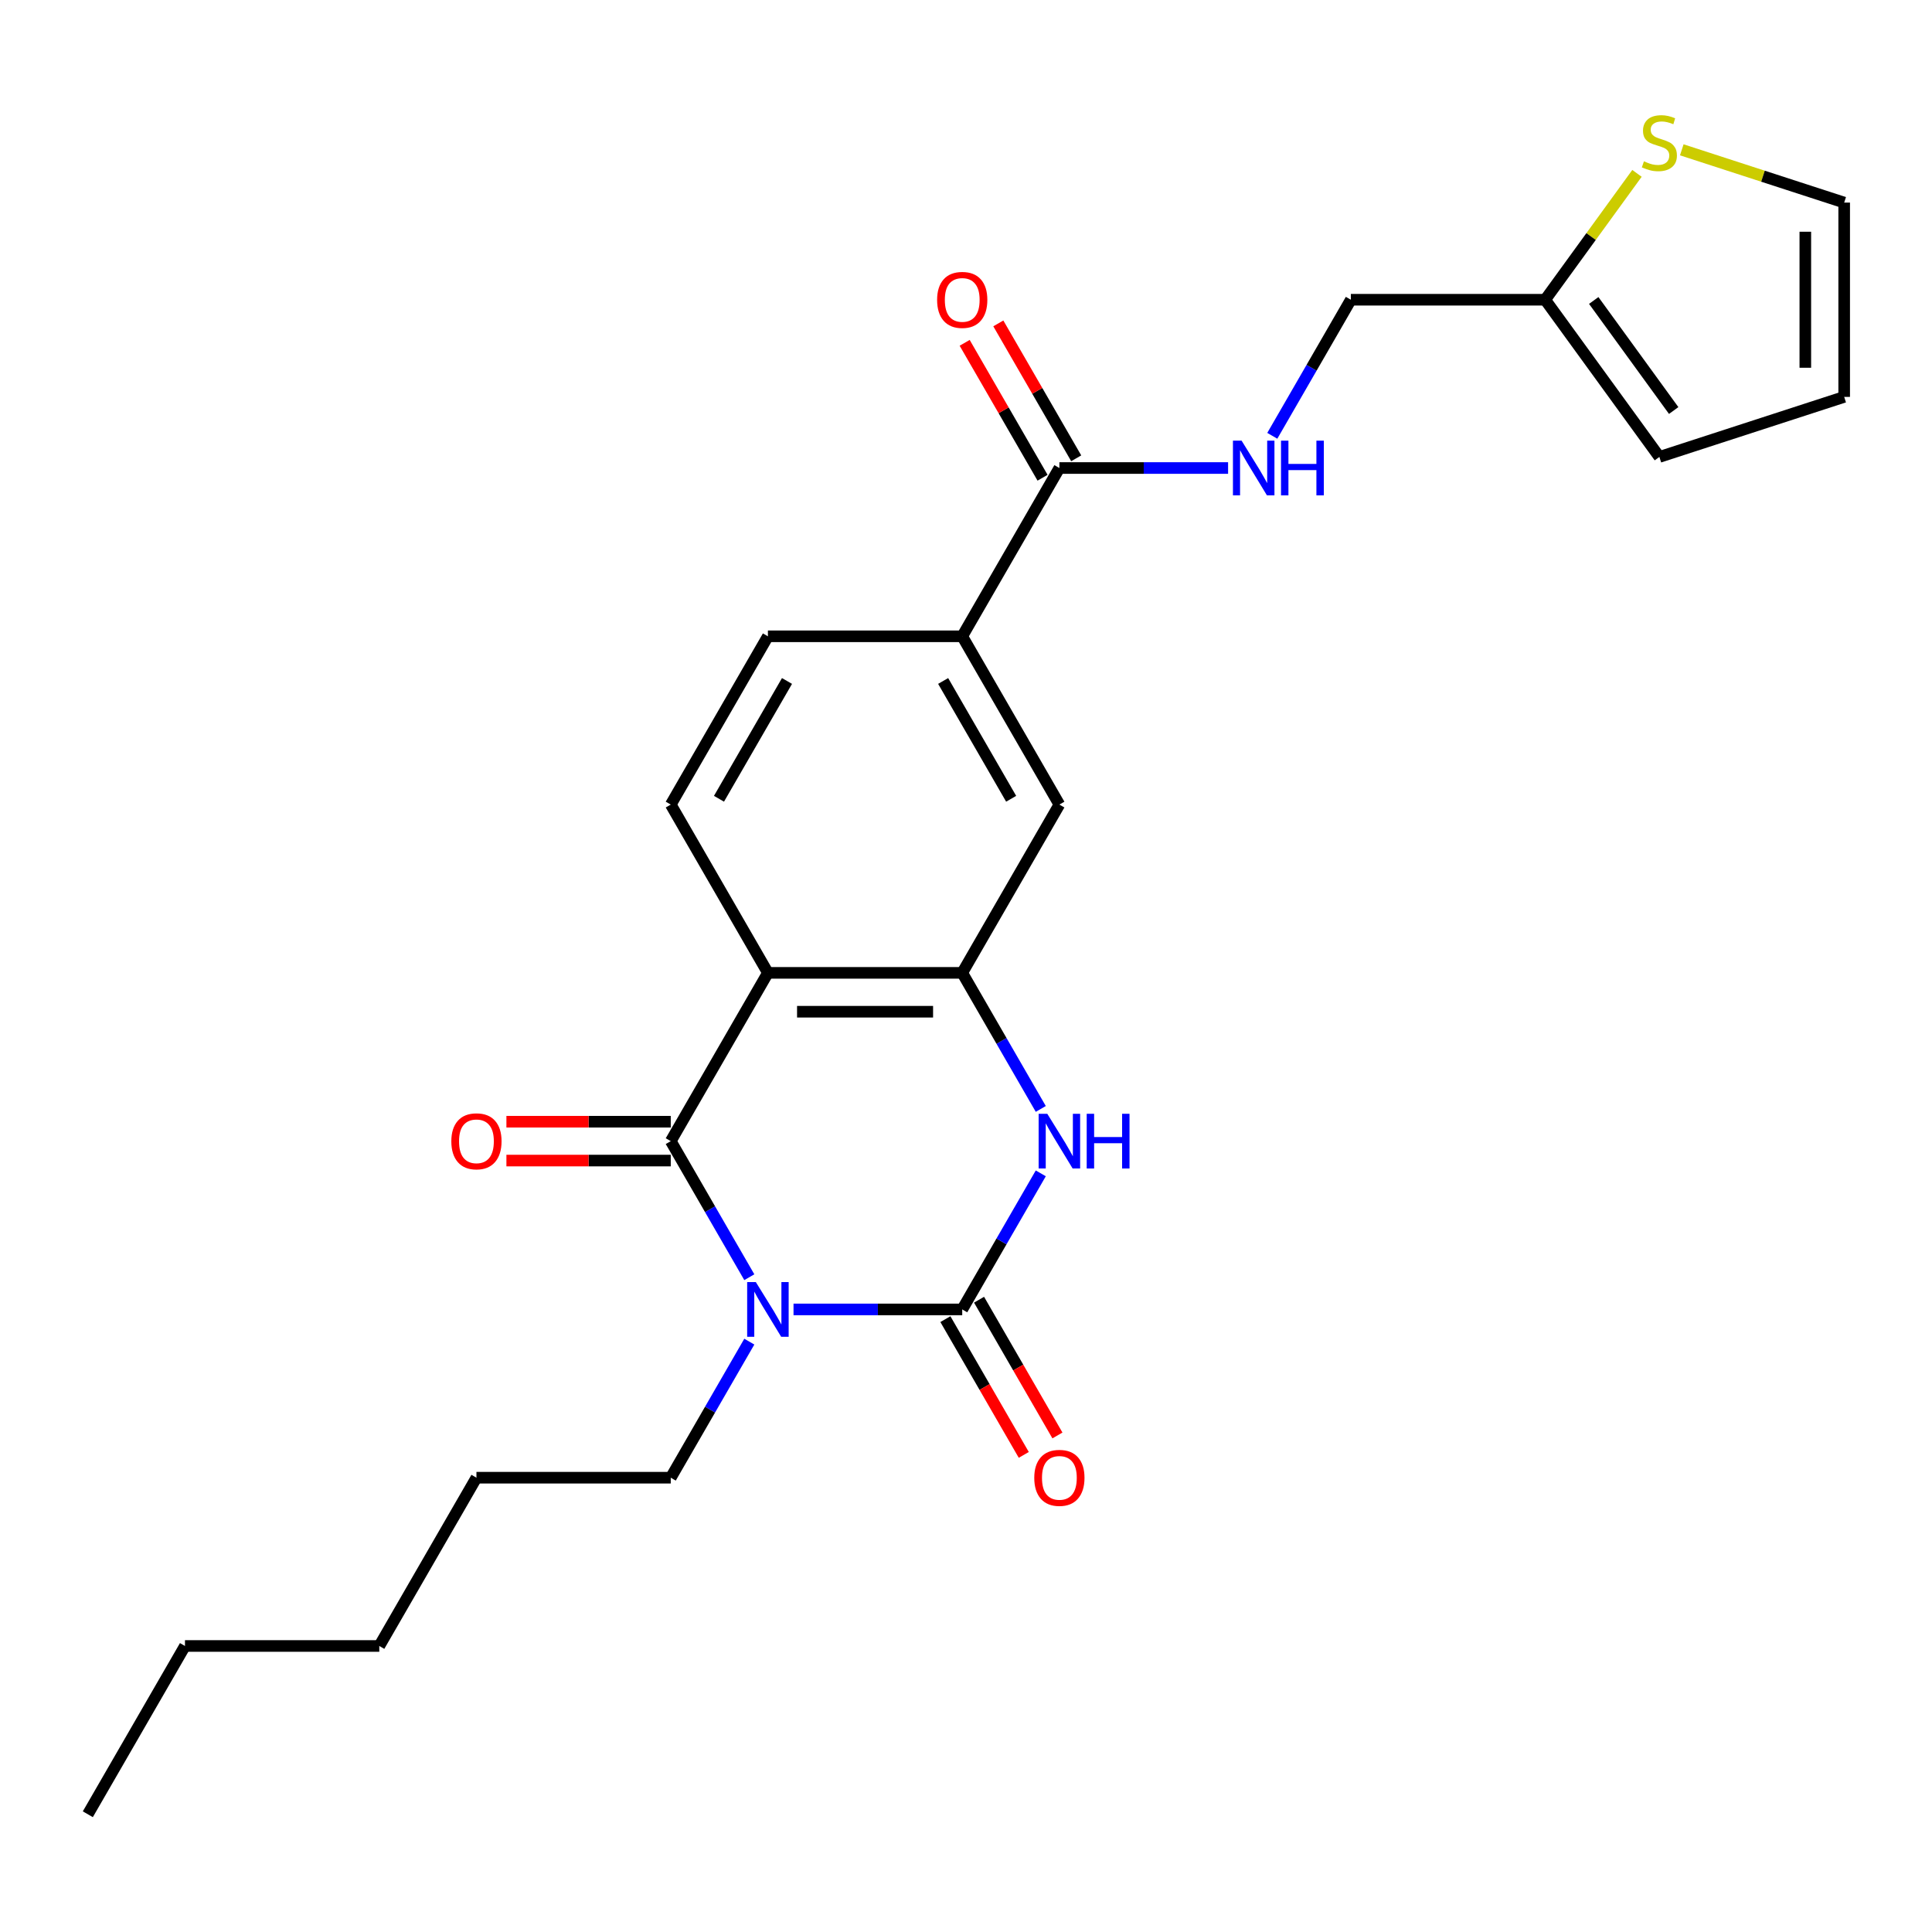 <?xml version='1.0' encoding='iso-8859-1'?>
<svg version='1.1' baseProfile='full'
              xmlns='http://www.w3.org/2000/svg'
                      xmlns:rdkit='http://www.rdkit.org/xml'
                      xmlns:xlink='http://www.w3.org/1999/xlink'
                  xml:space='preserve'
width='1000px' height='1000px' viewBox='0 0 1000 1000'>
<!-- END OF HEADER -->
<rect style='opacity:1.0;fill:#FFFFFF;stroke:none' width='1000' height='1000' x='0' y='0'> </rect>
<path class='bond-0' d='M 410.725,677.754 L 454.386,677.754' style='fill:none;fill-rule:evenodd;stroke:#0000FF;stroke-width:6px;stroke-linecap:butt;stroke-linejoin:miter;stroke-opacity:1' />
<path class='bond-0' d='M 454.386,677.754 L 498.047,677.754' style='fill:none;fill-rule:evenodd;stroke:#000000;stroke-width:6px;stroke-linecap:butt;stroke-linejoin:miter;stroke-opacity:1' />
<path class='bond-1' d='M 387.844,661.08 L 367.513,625.866' style='fill:none;fill-rule:evenodd;stroke:#0000FF;stroke-width:6px;stroke-linecap:butt;stroke-linejoin:miter;stroke-opacity:1' />
<path class='bond-1' d='M 367.513,625.866 L 347.183,590.653' style='fill:none;fill-rule:evenodd;stroke:#000000;stroke-width:6px;stroke-linecap:butt;stroke-linejoin:miter;stroke-opacity:1' />
<path class='bond-19' d='M 387.844,694.429 L 367.513,729.642' style='fill:none;fill-rule:evenodd;stroke:#0000FF;stroke-width:6px;stroke-linecap:butt;stroke-linejoin:miter;stroke-opacity:1' />
<path class='bond-19' d='M 367.513,729.642 L 347.183,764.856' style='fill:none;fill-rule:evenodd;stroke:#000000;stroke-width:6px;stroke-linecap:butt;stroke-linejoin:miter;stroke-opacity:1' />
<path class='bond-3' d='M 498.047,677.754 L 518.377,642.541' style='fill:none;fill-rule:evenodd;stroke:#000000;stroke-width:6px;stroke-linecap:butt;stroke-linejoin:miter;stroke-opacity:1' />
<path class='bond-3' d='M 518.377,642.541 L 538.708,607.327' style='fill:none;fill-rule:evenodd;stroke:#0000FF;stroke-width:6px;stroke-linecap:butt;stroke-linejoin:miter;stroke-opacity:1' />
<path class='bond-12' d='M 489.337,682.783 L 509.621,717.916' style='fill:none;fill-rule:evenodd;stroke:#000000;stroke-width:6px;stroke-linecap:butt;stroke-linejoin:miter;stroke-opacity:1' />
<path class='bond-12' d='M 509.621,717.916 L 529.905,753.05' style='fill:none;fill-rule:evenodd;stroke:#FF0000;stroke-width:6px;stroke-linecap:butt;stroke-linejoin:miter;stroke-opacity:1' />
<path class='bond-12' d='M 506.757,672.725 L 527.041,707.859' style='fill:none;fill-rule:evenodd;stroke:#000000;stroke-width:6px;stroke-linecap:butt;stroke-linejoin:miter;stroke-opacity:1' />
<path class='bond-12' d='M 527.041,707.859 L 547.326,742.992' style='fill:none;fill-rule:evenodd;stroke:#FF0000;stroke-width:6px;stroke-linecap:butt;stroke-linejoin:miter;stroke-opacity:1' />
<path class='bond-2' d='M 347.183,590.653 L 397.471,503.551' style='fill:none;fill-rule:evenodd;stroke:#000000;stroke-width:6px;stroke-linecap:butt;stroke-linejoin:miter;stroke-opacity:1' />
<path class='bond-13' d='M 347.183,580.595 L 304.652,580.595' style='fill:none;fill-rule:evenodd;stroke:#000000;stroke-width:6px;stroke-linecap:butt;stroke-linejoin:miter;stroke-opacity:1' />
<path class='bond-13' d='M 304.652,580.595 L 262.121,580.595' style='fill:none;fill-rule:evenodd;stroke:#FF0000;stroke-width:6px;stroke-linecap:butt;stroke-linejoin:miter;stroke-opacity:1' />
<path class='bond-13' d='M 347.183,600.71 L 304.652,600.71' style='fill:none;fill-rule:evenodd;stroke:#000000;stroke-width:6px;stroke-linecap:butt;stroke-linejoin:miter;stroke-opacity:1' />
<path class='bond-13' d='M 304.652,600.71 L 262.121,600.71' style='fill:none;fill-rule:evenodd;stroke:#FF0000;stroke-width:6px;stroke-linecap:butt;stroke-linejoin:miter;stroke-opacity:1' />
<path class='bond-4' d='M 397.471,503.551 L 498.047,503.551' style='fill:none;fill-rule:evenodd;stroke:#000000;stroke-width:6px;stroke-linecap:butt;stroke-linejoin:miter;stroke-opacity:1' />
<path class='bond-4' d='M 412.557,523.667 L 482.96,523.667' style='fill:none;fill-rule:evenodd;stroke:#000000;stroke-width:6px;stroke-linecap:butt;stroke-linejoin:miter;stroke-opacity:1' />
<path class='bond-7' d='M 397.471,503.551 L 347.183,416.45' style='fill:none;fill-rule:evenodd;stroke:#000000;stroke-width:6px;stroke-linecap:butt;stroke-linejoin:miter;stroke-opacity:1' />
<path class='bond-25' d='M 538.708,573.978 L 518.377,538.765' style='fill:none;fill-rule:evenodd;stroke:#0000FF;stroke-width:6px;stroke-linecap:butt;stroke-linejoin:miter;stroke-opacity:1' />
<path class='bond-25' d='M 518.377,538.765 L 498.047,503.551' style='fill:none;fill-rule:evenodd;stroke:#000000;stroke-width:6px;stroke-linecap:butt;stroke-linejoin:miter;stroke-opacity:1' />
<path class='bond-6' d='M 498.047,503.551 L 548.335,416.45' style='fill:none;fill-rule:evenodd;stroke:#000000;stroke-width:6px;stroke-linecap:butt;stroke-linejoin:miter;stroke-opacity:1' />
<path class='bond-5' d='M 548.335,242.247 L 498.047,329.349' style='fill:none;fill-rule:evenodd;stroke:#000000;stroke-width:6px;stroke-linecap:butt;stroke-linejoin:miter;stroke-opacity:1' />
<path class='bond-9' d='M 548.335,242.247 L 591.996,242.247' style='fill:none;fill-rule:evenodd;stroke:#000000;stroke-width:6px;stroke-linecap:butt;stroke-linejoin:miter;stroke-opacity:1' />
<path class='bond-9' d='M 591.996,242.247 L 635.656,242.247' style='fill:none;fill-rule:evenodd;stroke:#0000FF;stroke-width:6px;stroke-linecap:butt;stroke-linejoin:miter;stroke-opacity:1' />
<path class='bond-16' d='M 557.045,237.218 L 536.888,202.305' style='fill:none;fill-rule:evenodd;stroke:#000000;stroke-width:6px;stroke-linecap:butt;stroke-linejoin:miter;stroke-opacity:1' />
<path class='bond-16' d='M 536.888,202.305 L 516.73,167.391' style='fill:none;fill-rule:evenodd;stroke:#FF0000;stroke-width:6px;stroke-linecap:butt;stroke-linejoin:miter;stroke-opacity:1' />
<path class='bond-16' d='M 539.625,247.276 L 519.467,212.362' style='fill:none;fill-rule:evenodd;stroke:#000000;stroke-width:6px;stroke-linecap:butt;stroke-linejoin:miter;stroke-opacity:1' />
<path class='bond-16' d='M 519.467,212.362 L 499.31,177.449' style='fill:none;fill-rule:evenodd;stroke:#FF0000;stroke-width:6px;stroke-linecap:butt;stroke-linejoin:miter;stroke-opacity:1' />
<path class='bond-26' d='M 548.335,416.45 L 498.047,329.349' style='fill:none;fill-rule:evenodd;stroke:#000000;stroke-width:6px;stroke-linecap:butt;stroke-linejoin:miter;stroke-opacity:1' />
<path class='bond-26' d='M 523.371,413.442 L 488.17,352.471' style='fill:none;fill-rule:evenodd;stroke:#000000;stroke-width:6px;stroke-linecap:butt;stroke-linejoin:miter;stroke-opacity:1' />
<path class='bond-14' d='M 347.183,416.45 L 397.471,329.349' style='fill:none;fill-rule:evenodd;stroke:#000000;stroke-width:6px;stroke-linecap:butt;stroke-linejoin:miter;stroke-opacity:1' />
<path class='bond-14' d='M 372.146,413.442 L 407.348,352.471' style='fill:none;fill-rule:evenodd;stroke:#000000;stroke-width:6px;stroke-linecap:butt;stroke-linejoin:miter;stroke-opacity:1' />
<path class='bond-8' d='M 498.047,329.349 L 397.471,329.349' style='fill:none;fill-rule:evenodd;stroke:#000000;stroke-width:6px;stroke-linecap:butt;stroke-linejoin:miter;stroke-opacity:1' />
<path class='bond-20' d='M 658.538,225.573 L 678.868,190.359' style='fill:none;fill-rule:evenodd;stroke:#0000FF;stroke-width:6px;stroke-linecap:butt;stroke-linejoin:miter;stroke-opacity:1' />
<path class='bond-20' d='M 678.868,190.359 L 699.199,155.146' style='fill:none;fill-rule:evenodd;stroke:#000000;stroke-width:6px;stroke-linecap:butt;stroke-linejoin:miter;stroke-opacity:1' />
<path class='bond-10' d='M 847.298,89.736 L 823.536,122.441' style='fill:none;fill-rule:evenodd;stroke:#CCCC00;stroke-width:6px;stroke-linecap:butt;stroke-linejoin:miter;stroke-opacity:1' />
<path class='bond-10' d='M 823.536,122.441 L 799.775,155.146' style='fill:none;fill-rule:evenodd;stroke:#000000;stroke-width:6px;stroke-linecap:butt;stroke-linejoin:miter;stroke-opacity:1' />
<path class='bond-15' d='M 870.486,77.545 L 912.516,91.201' style='fill:none;fill-rule:evenodd;stroke:#CCCC00;stroke-width:6px;stroke-linecap:butt;stroke-linejoin:miter;stroke-opacity:1' />
<path class='bond-15' d='M 912.516,91.201 L 954.545,104.858' style='fill:none;fill-rule:evenodd;stroke:#000000;stroke-width:6px;stroke-linecap:butt;stroke-linejoin:miter;stroke-opacity:1' />
<path class='bond-11' d='M 799.775,155.146 L 699.199,155.146' style='fill:none;fill-rule:evenodd;stroke:#000000;stroke-width:6px;stroke-linecap:butt;stroke-linejoin:miter;stroke-opacity:1' />
<path class='bond-17' d='M 799.775,155.146 L 858.892,236.513' style='fill:none;fill-rule:evenodd;stroke:#000000;stroke-width:6px;stroke-linecap:butt;stroke-linejoin:miter;stroke-opacity:1' />
<path class='bond-17' d='M 824.916,155.527 L 866.298,212.485' style='fill:none;fill-rule:evenodd;stroke:#000000;stroke-width:6px;stroke-linecap:butt;stroke-linejoin:miter;stroke-opacity:1' />
<path class='bond-27' d='M 954.545,104.858 L 954.545,205.434' style='fill:none;fill-rule:evenodd;stroke:#000000;stroke-width:6px;stroke-linecap:butt;stroke-linejoin:miter;stroke-opacity:1' />
<path class='bond-27' d='M 934.43,119.944 L 934.43,190.347' style='fill:none;fill-rule:evenodd;stroke:#000000;stroke-width:6px;stroke-linecap:butt;stroke-linejoin:miter;stroke-opacity:1' />
<path class='bond-18' d='M 858.892,236.513 L 954.545,205.434' style='fill:none;fill-rule:evenodd;stroke:#000000;stroke-width:6px;stroke-linecap:butt;stroke-linejoin:miter;stroke-opacity:1' />
<path class='bond-21' d='M 347.183,764.856 L 246.607,764.856' style='fill:none;fill-rule:evenodd;stroke:#000000;stroke-width:6px;stroke-linecap:butt;stroke-linejoin:miter;stroke-opacity:1' />
<path class='bond-23' d='M 246.607,764.856 L 196.319,851.957' style='fill:none;fill-rule:evenodd;stroke:#000000;stroke-width:6px;stroke-linecap:butt;stroke-linejoin:miter;stroke-opacity:1' />
<path class='bond-22' d='M 95.743,851.957 L 196.319,851.957' style='fill:none;fill-rule:evenodd;stroke:#000000;stroke-width:6px;stroke-linecap:butt;stroke-linejoin:miter;stroke-opacity:1' />
<path class='bond-24' d='M 95.743,851.957 L 45.455,939.058' style='fill:none;fill-rule:evenodd;stroke:#000000;stroke-width:6px;stroke-linecap:butt;stroke-linejoin:miter;stroke-opacity:1' />
<path  class='atom-0' d='M 391.211 663.594
L 400.491 678.594
Q 401.411 680.074, 402.891 682.754
Q 404.371 685.434, 404.451 685.594
L 404.451 663.594
L 408.211 663.594
L 408.211 691.914
L 404.331 691.914
L 394.371 675.514
Q 393.211 673.594, 391.971 671.394
Q 390.771 669.194, 390.411 668.514
L 390.411 691.914
L 386.731 691.914
L 386.731 663.594
L 391.211 663.594
' fill='#0000FF'/>
<path  class='atom-4' d='M 542.075 576.493
L 551.355 591.493
Q 552.275 592.973, 553.755 595.653
Q 555.235 598.333, 555.315 598.493
L 555.315 576.493
L 559.075 576.493
L 559.075 604.813
L 555.195 604.813
L 545.235 588.413
Q 544.075 586.493, 542.835 584.293
Q 541.635 582.093, 541.275 581.413
L 541.275 604.813
L 537.595 604.813
L 537.595 576.493
L 542.075 576.493
' fill='#0000FF'/>
<path  class='atom-4' d='M 562.475 576.493
L 566.315 576.493
L 566.315 588.533
L 580.795 588.533
L 580.795 576.493
L 584.635 576.493
L 584.635 604.813
L 580.795 604.813
L 580.795 591.733
L 566.315 591.733
L 566.315 604.813
L 562.475 604.813
L 562.475 576.493
' fill='#0000FF'/>
<path  class='atom-10' d='M 642.651 228.087
L 651.931 243.087
Q 652.851 244.567, 654.331 247.247
Q 655.811 249.927, 655.891 250.087
L 655.891 228.087
L 659.651 228.087
L 659.651 256.407
L 655.771 256.407
L 645.811 240.007
Q 644.651 238.087, 643.411 235.887
Q 642.211 233.687, 641.851 233.007
L 641.851 256.407
L 638.171 256.407
L 638.171 228.087
L 642.651 228.087
' fill='#0000FF'/>
<path  class='atom-10' d='M 663.051 228.087
L 666.891 228.087
L 666.891 240.127
L 681.371 240.127
L 681.371 228.087
L 685.211 228.087
L 685.211 256.407
L 681.371 256.407
L 681.371 243.327
L 666.891 243.327
L 666.891 256.407
L 663.051 256.407
L 663.051 228.087
' fill='#0000FF'/>
<path  class='atom-11' d='M 850.892 83.498
Q 851.212 83.618, 852.532 84.178
Q 853.852 84.738, 855.292 85.098
Q 856.772 85.418, 858.212 85.418
Q 860.892 85.418, 862.452 84.138
Q 864.012 82.818, 864.012 80.538
Q 864.012 78.978, 863.212 78.018
Q 862.452 77.058, 861.252 76.538
Q 860.052 76.018, 858.052 75.418
Q 855.532 74.658, 854.012 73.938
Q 852.532 73.218, 851.452 71.698
Q 850.412 70.178, 850.412 67.618
Q 850.412 64.058, 852.812 61.858
Q 855.252 59.658, 860.052 59.658
Q 863.332 59.658, 867.052 61.218
L 866.132 64.298
Q 862.732 62.898, 860.172 62.898
Q 857.412 62.898, 855.892 64.058
Q 854.372 65.178, 854.412 67.138
Q 854.412 68.658, 855.172 69.578
Q 855.972 70.498, 857.092 71.018
Q 858.252 71.538, 860.172 72.138
Q 862.732 72.938, 864.252 73.738
Q 865.772 74.538, 866.852 76.178
Q 867.972 77.778, 867.972 80.538
Q 867.972 84.458, 865.332 86.578
Q 862.732 88.658, 858.372 88.658
Q 855.852 88.658, 853.932 88.098
Q 852.052 87.578, 849.812 86.658
L 850.892 83.498
' fill='#CCCC00'/>
<path  class='atom-13' d='M 535.335 764.936
Q 535.335 758.136, 538.695 754.336
Q 542.055 750.536, 548.335 750.536
Q 554.615 750.536, 557.975 754.336
Q 561.335 758.136, 561.335 764.936
Q 561.335 771.816, 557.935 775.736
Q 554.535 779.616, 548.335 779.616
Q 542.095 779.616, 538.695 775.736
Q 535.335 771.856, 535.335 764.936
M 548.335 776.416
Q 552.655 776.416, 554.975 773.536
Q 557.335 770.616, 557.335 764.936
Q 557.335 759.376, 554.975 756.576
Q 552.655 753.736, 548.335 753.736
Q 544.015 753.736, 541.655 756.536
Q 539.335 759.336, 539.335 764.936
Q 539.335 770.656, 541.655 773.536
Q 544.015 776.416, 548.335 776.416
' fill='#FF0000'/>
<path  class='atom-14' d='M 233.607 590.733
Q 233.607 583.933, 236.967 580.133
Q 240.327 576.333, 246.607 576.333
Q 252.887 576.333, 256.247 580.133
Q 259.607 583.933, 259.607 590.733
Q 259.607 597.613, 256.207 601.533
Q 252.807 605.413, 246.607 605.413
Q 240.367 605.413, 236.967 601.533
Q 233.607 597.653, 233.607 590.733
M 246.607 602.213
Q 250.927 602.213, 253.247 599.333
Q 255.607 596.413, 255.607 590.733
Q 255.607 585.173, 253.247 582.373
Q 250.927 579.533, 246.607 579.533
Q 242.287 579.533, 239.927 582.333
Q 237.607 585.133, 237.607 590.733
Q 237.607 596.453, 239.927 599.333
Q 242.287 602.213, 246.607 602.213
' fill='#FF0000'/>
<path  class='atom-17' d='M 485.047 155.226
Q 485.047 148.426, 488.407 144.626
Q 491.767 140.826, 498.047 140.826
Q 504.327 140.826, 507.687 144.626
Q 511.047 148.426, 511.047 155.226
Q 511.047 162.106, 507.647 166.026
Q 504.247 169.906, 498.047 169.906
Q 491.807 169.906, 488.407 166.026
Q 485.047 162.146, 485.047 155.226
M 498.047 166.706
Q 502.367 166.706, 504.687 163.826
Q 507.047 160.906, 507.047 155.226
Q 507.047 149.666, 504.687 146.866
Q 502.367 144.026, 498.047 144.026
Q 493.727 144.026, 491.367 146.826
Q 489.047 149.626, 489.047 155.226
Q 489.047 160.946, 491.367 163.826
Q 493.727 166.706, 498.047 166.706
' fill='#FF0000'/>
</svg>
